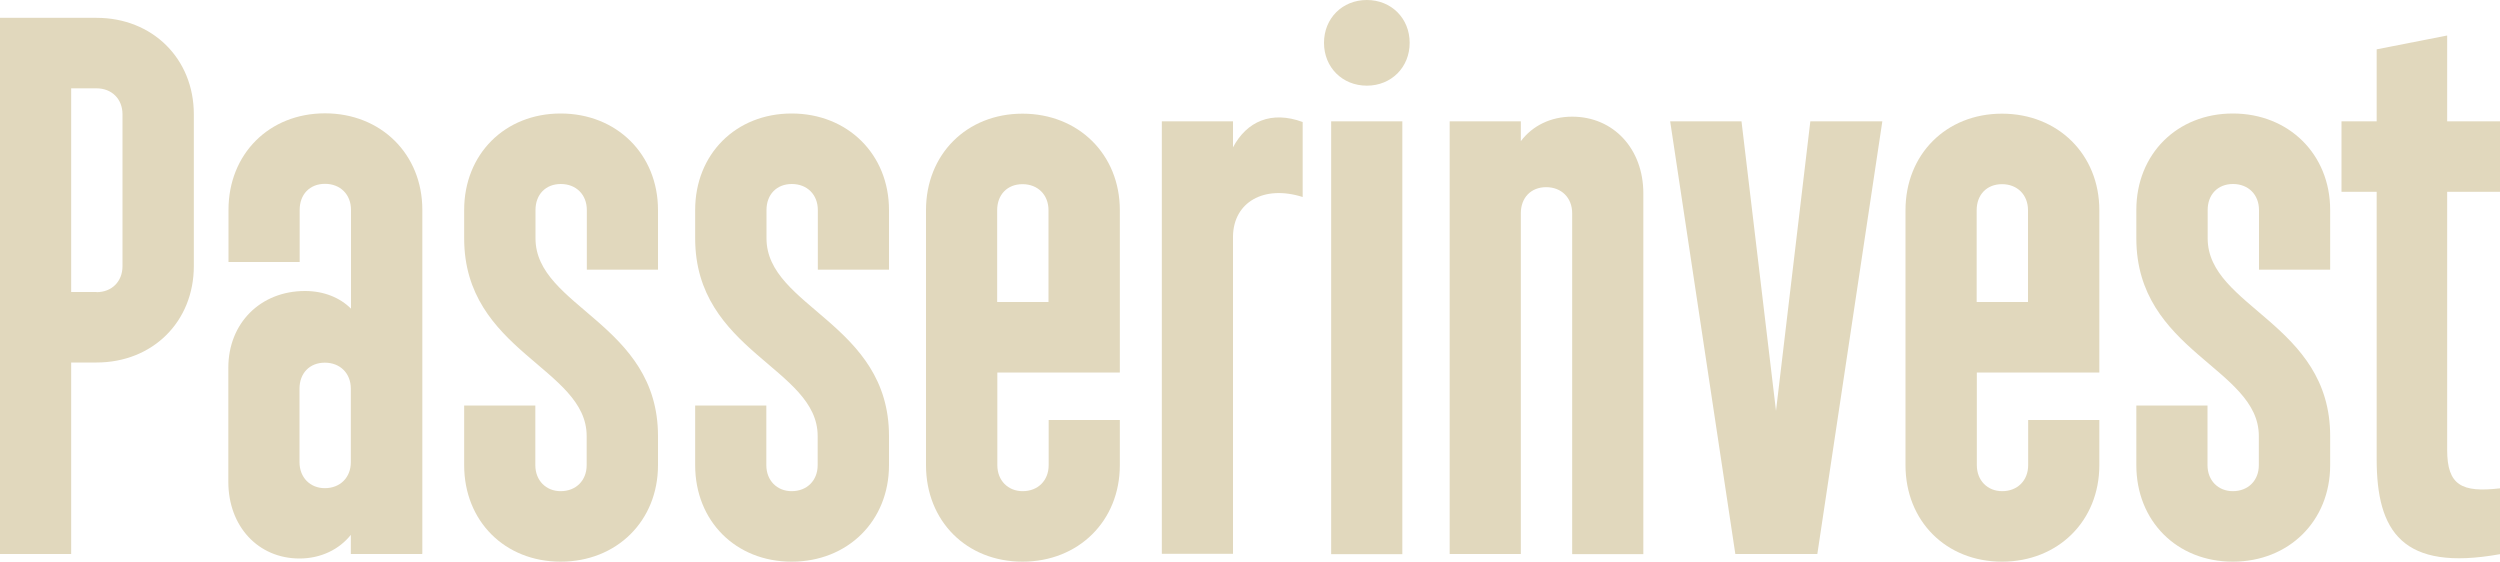 <?xml version="1.0" encoding="UTF-8"?><svg id="Vrstva_2" xmlns="http://www.w3.org/2000/svg" viewBox="0 0 150 33.7"><g id="logo"><g><path d="M5.79,17.53c.92,0,1.56-.64,1.56-1.56V6.86c0-.92-.64-1.56-1.56-1.56h-1.52v12.22h1.52ZM0,1.07H5.79c3.35,0,5.84,2.44,5.84,5.79V15.96c0,3.35-2.48,5.79-5.84,5.79h-1.52v11.49H0V1.07Z" fill="#e1d8bd"/><path d="M17.97,27.73c0,.92,.64,1.56,1.52,1.56,.92,0,1.56-.64,1.56-1.56v-4.41c0-.92-.64-1.56-1.56-1.56s-1.52,.64-1.52,1.56v4.41Zm7.35,5.51h-4.27v-1.15c-.69,.87-1.79,1.42-3.08,1.42-2.48,0-4.27-1.93-4.27-4.6v-6.85c0-2.67,1.93-4.6,4.6-4.6,1.15,0,2.11,.41,2.76,1.06v-5.93c0-.92-.64-1.56-1.56-1.56s-1.52,.64-1.52,1.56v3.13h-4.27v-3.13c0-3.35,2.44-5.79,5.79-5.79s5.84,2.44,5.84,5.79v20.63Z" fill="#e1d8bd"/><path d="M32.12,24.33v3.58c0,.92,.64,1.56,1.52,1.56,.92,0,1.56-.64,1.56-1.56v-1.75c0-4.09-7.35-5.06-7.35-11.86v-1.7c0-3.35,2.44-5.79,5.79-5.79s5.84,2.44,5.84,5.79v3.58h-4.27v-3.58c0-.92-.64-1.56-1.56-1.56s-1.52,.64-1.52,1.56v1.7c0,4.14,7.35,5.1,7.35,11.86v1.75c0,3.35-2.48,5.79-5.84,5.79s-5.79-2.44-5.79-5.79v-3.58h4.27Z" fill="#e1d8bd"/><path d="M45.98,24.33v3.58c0,.92,.64,1.56,1.52,1.56,.92,0,1.56-.64,1.56-1.56v-1.75c0-4.09-7.35-5.06-7.35-11.86v-1.7c0-3.35,2.44-5.79,5.79-5.79s5.84,2.44,5.84,5.79v3.58h-4.27v-3.58c0-.92-.64-1.56-1.56-1.56s-1.52,.64-1.52,1.56v1.7c0,4.14,7.35,5.1,7.35,11.86v1.75c0,3.35-2.48,5.79-5.84,5.79s-5.79-2.44-5.79-5.79v-3.58h4.27Z" fill="#e1d8bd"/><path d="M59.83,18.12h3.08v-5.51c0-.92-.64-1.56-1.56-1.56s-1.52,.64-1.52,1.56v5.51Zm-4.27-5.51c0-3.35,2.44-5.79,5.79-5.79s5.84,2.44,5.84,5.79v9.74h-7.35v5.56c0,.92,.64,1.56,1.52,1.56,.92,0,1.56-.64,1.56-1.56v-2.71h4.27v2.71c0,3.35-2.48,5.79-5.84,5.79s-5.79-2.44-5.79-5.79V12.61Z" fill="#e1d8bd"/><path d="M69.71,7.28h4.27v1.56c.83-1.56,2.3-2.21,4.18-1.52v4.5c-2.34-.74-4.14,.32-4.18,2.34v19.07h-4.27V7.28Z" fill="#e1d8bd"/><rect x="79.87" y="7.28" width="4.27" height="25.97" fill="#e1d8bd"/><path d="M86.98,7.28h4.27v1.19c.69-.92,1.79-1.47,3.08-1.47,2.48,0,4.27,1.93,4.27,4.6v21.65h-4.27V12.79c0-.92-.64-1.56-1.56-1.56s-1.52,.64-1.52,1.56v20.45h-4.27V7.28Z" fill="#e1d8bd"/><polygon points="104.49 7.28 106.56 24.65 108.62 7.28 112.94 7.28 109.04 33.24 104.12 33.24 100.21 7.28 104.49 7.28" fill="#e1d8bd"/><path d="M118.6,18.12h3.08v-5.51c0-.92-.64-1.56-1.56-1.56s-1.52,.64-1.52,1.56v5.51Zm-4.27-5.51c0-3.35,2.44-5.79,5.79-5.79s5.84,2.44,5.84,5.79v9.74h-7.35v5.56c0,.92,.64,1.56,1.52,1.56,.92,0,1.56-.64,1.56-1.56v-2.71h4.27v2.71c0,3.35-2.48,5.79-5.84,5.79s-5.79-2.44-5.79-5.79V12.61Z" fill="#e1d8bd"/><path d="M132.45,24.33v3.58c0,.92,.64,1.56,1.52,1.56,.92,0,1.56-.64,1.56-1.56v-1.75c0-4.09-7.35-5.06-7.35-11.86v-1.7c0-3.35,2.44-5.79,5.79-5.79s5.84,2.44,5.84,5.79v3.58h-4.27v-3.58c0-.92-.64-1.56-1.56-1.56s-1.52,.64-1.52,1.56v1.7c0,4.14,7.35,5.1,7.35,11.86v1.75c0,3.35-2.48,5.79-5.84,5.79s-5.79-2.44-5.79-5.79v-3.58h4.27Z" fill="#e1d8bd"/><path d="M146.83,2.13V7.28h3.17v4.23h-3.17v15.49c0,2.11,.87,2.57,3.17,2.3v3.95c-5.88,1.06-7.4-1.38-7.4-5.7V11.51h-2.11V7.28h2.11V2.96l4.23-.83Z" fill="#e1d8bd"/><path d="M82.01,0c1.47,0,2.57,1.1,2.57,2.57s-1.1,2.57-2.57,2.57-2.57-1.1-2.57-2.57,1.1-2.57,2.57-2.57" fill="#e1d8bd"/></g></g></svg>